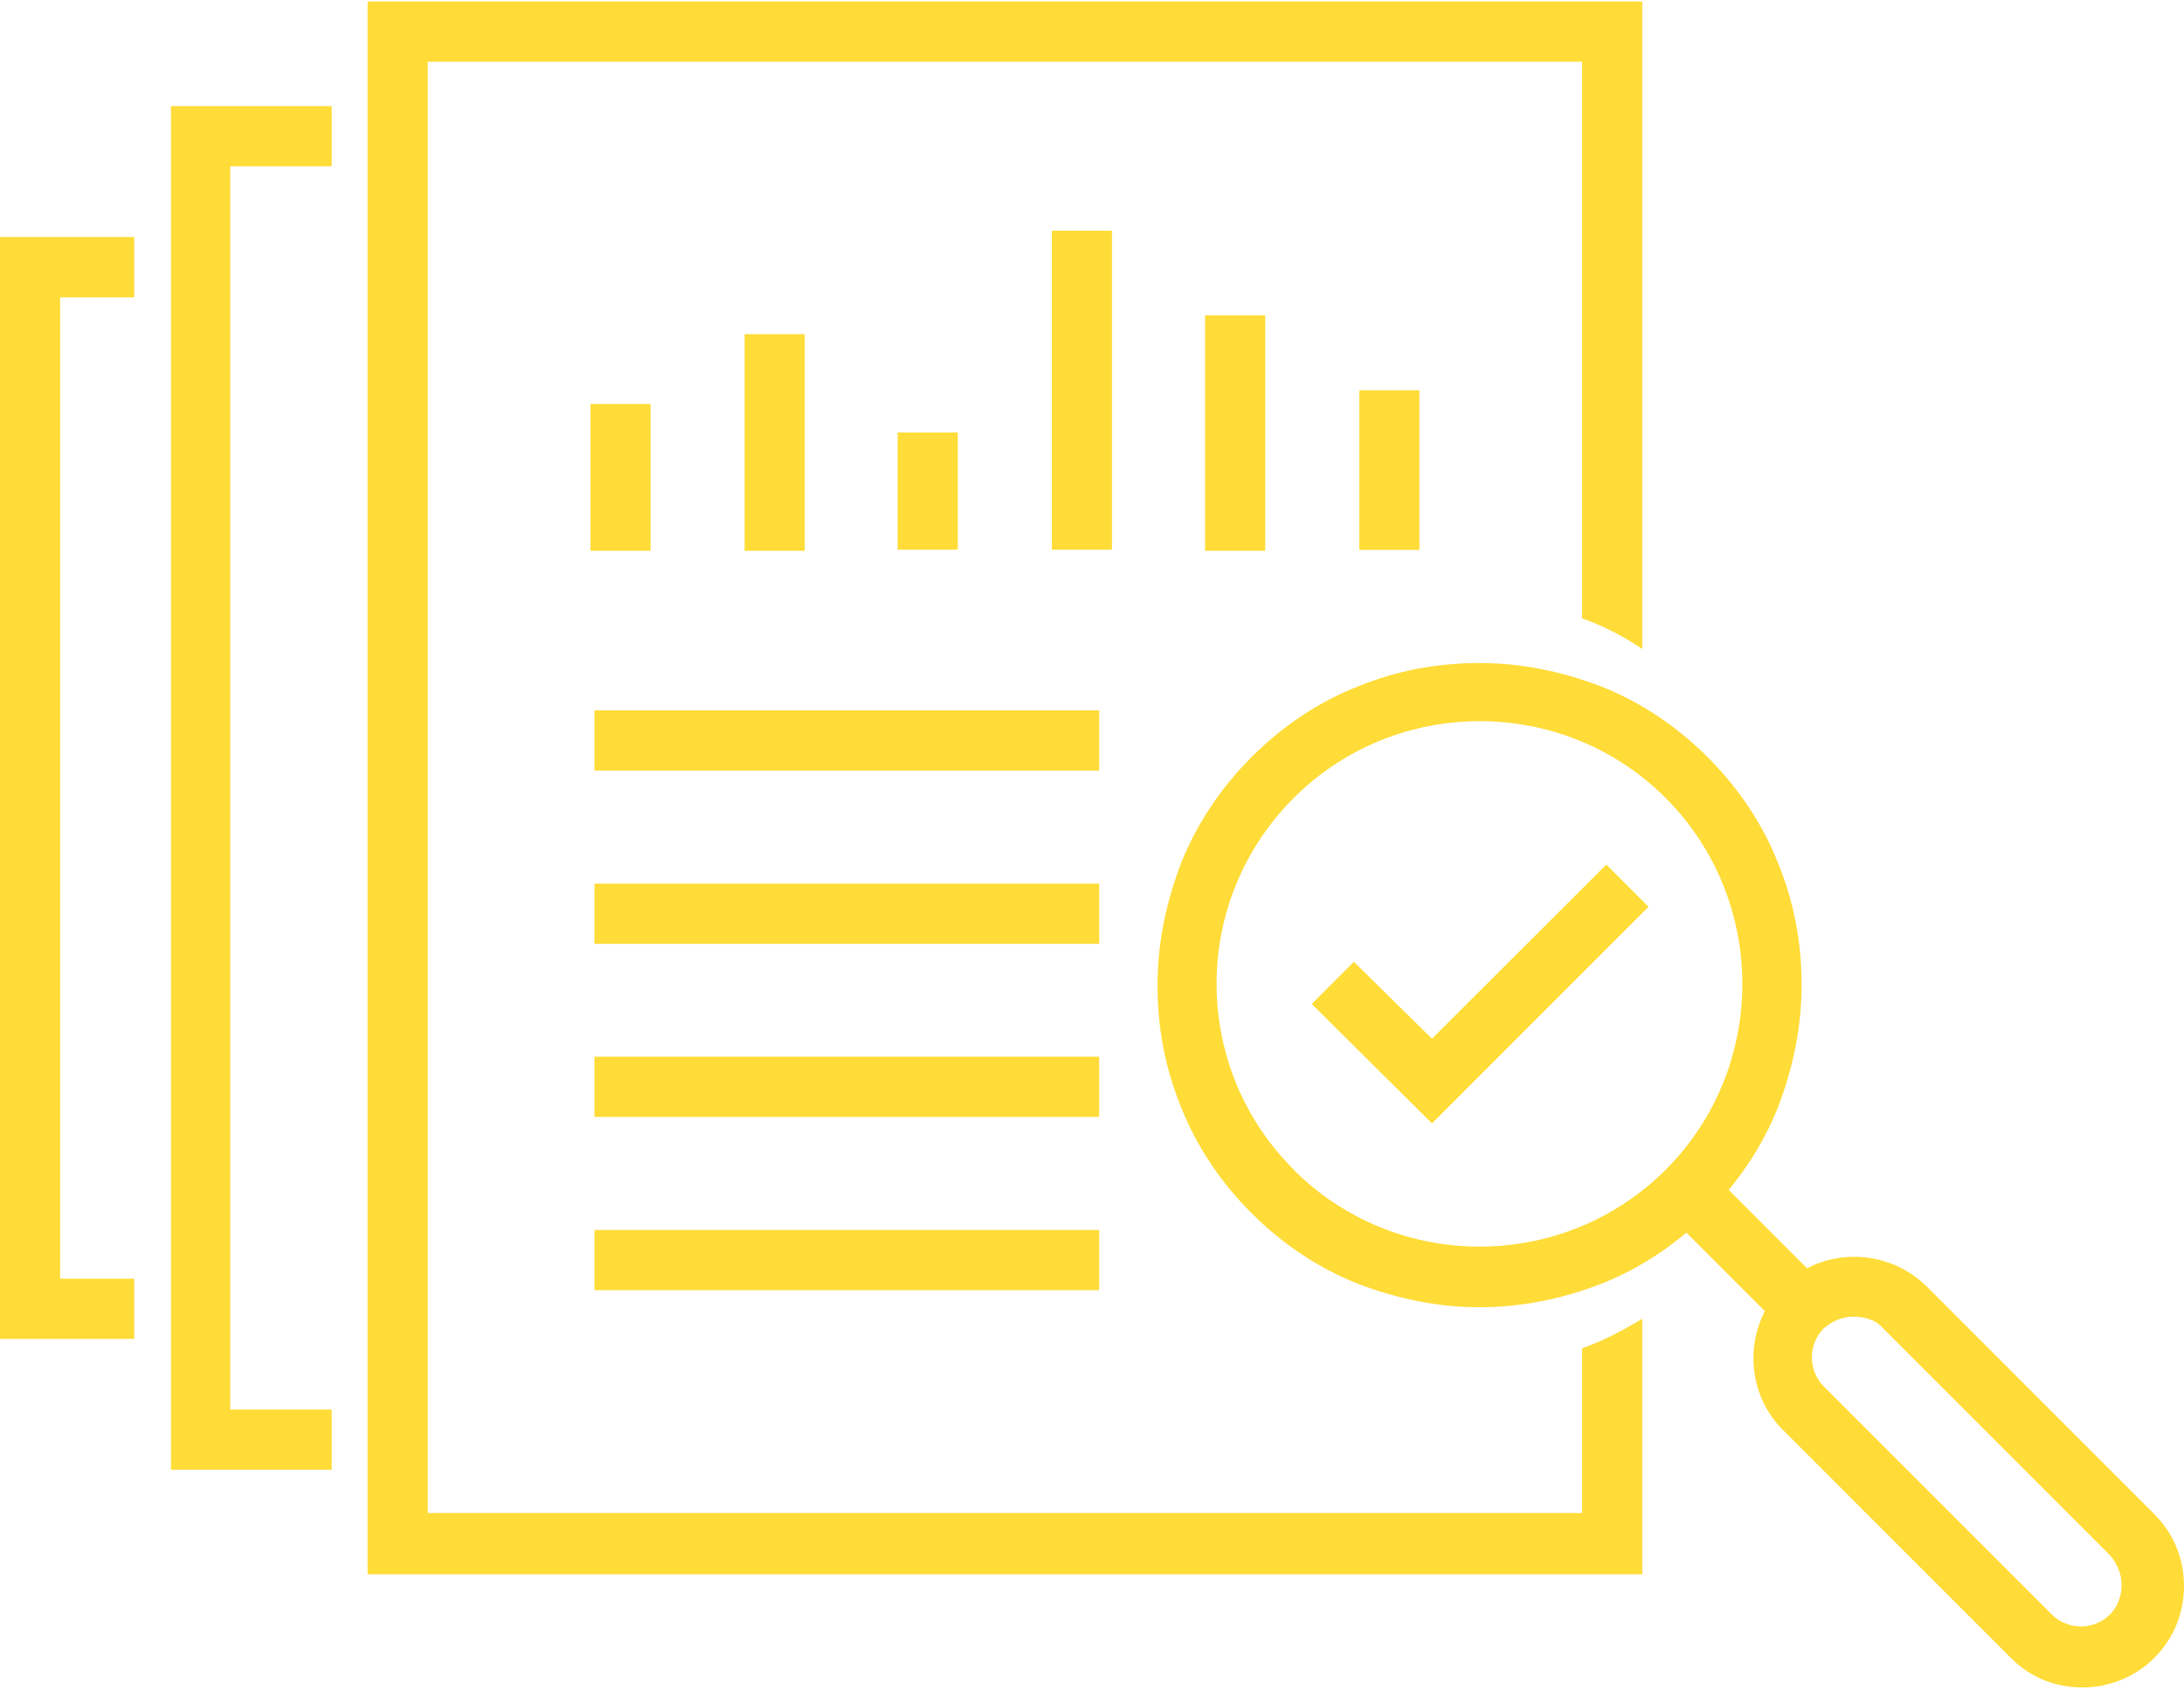 <?xml version="1.0" encoding="UTF-8"?><svg xmlns="http://www.w3.org/2000/svg" id="positive672e4de66872e" viewBox="0 0 97.32 75.11" aria-hidden="true" width="97px" height="75px">
  <defs><linearGradient class="cerosgradient" data-cerosgradient="true" id="CerosGradient_id6bc3c7f15" gradientUnits="userSpaceOnUse" x1="50%" y1="100%" x2="50%" y2="0%"><stop offset="0%" stop-color="#d1d1d1"/><stop offset="100%" stop-color="#d1d1d1"/></linearGradient><linearGradient/>
    <style>
      .cls-1-672e4de66872e{
        fill: #ffdc37;
      }
    </style>
  </defs>
  <polygon class="cls-1-672e4de66872e" points="14.78 65.41 7.62 65.41 7.62 4.66 14.78 4.66 14.78 7.34 10.26 7.34 10.26 62.73 14.78 62.73 14.78 65.41"/>
  <polygon class="cls-1-672e4de66872e" points="5.98 59.58 0 59.58 0 10.49 5.98 10.49 5.98 13.18 2.68 13.18 2.68 56.9 5.98 56.9 5.98 59.58"/>
  <rect class="cls-1-672e4de66872e" x="26.31" y="17.93" width="2.68" height="6.54"/>
  <rect class="cls-1-672e4de66872e" x="33.18" y="14.82" width="2.68" height="9.65"/>
  <rect class="cls-1-672e4de66872e" x="40" y="19.2" width="2.68" height="5.22"/>
  <rect class="cls-1-672e4de66872e" x="46.87" y="10.21" width="2.68" height="14.21"/>
  <rect class="cls-1-672e4de66872e" x="53.7" y="13.98" width="2.68" height="10.49"/>
  <rect class="cls-1-672e4de66872e" x="60.57" y="17.32" width="2.68" height="7.11"/>
  <rect class="cls-1-672e4de66872e" x="26.49" y="31.58" width="22.49" height="2.68"/>
  <rect class="cls-1-672e4de66872e" x="26.49" y="39.3" width="22.49" height="2.68"/>
  <rect class="cls-1-672e4de66872e" x="26.49" y="47.01" width="22.49" height="2.68"/>
  <rect class="cls-1-672e4de66872e" x="26.49" y="54.73" width="22.49" height="2.68"/>
  <path class="cls-1-672e4de66872e" d="M70.5,60v7.34H19.06V2.68h51.44v24.8c.94.33,1.84.8,2.68,1.36V0H16.38v70.07h56.8v-11.39c-.85.52-1.74.99-2.68,1.32Z"/>
  <path class="cls-1-672e4de66872e" d="M65.93,58.17c-1.88,0-3.67-.38-5.41-1.04-1.79-.71-3.39-1.79-4.75-3.15-1.36-1.36-2.45-2.96-3.15-4.75-.71-1.74-1.04-3.53-1.04-5.41s.38-3.67,1.04-5.41c.71-1.79,1.79-3.39,3.15-4.75,1.36-1.36,2.96-2.45,4.75-3.15,1.74-.71,3.53-1.04,5.41-1.04s3.67.38,5.41,1.04c1.79.71,3.39,1.79,4.75,3.15,1.36,1.36,2.45,2.96,3.15,4.75.71,1.74,1.04,3.53,1.04,5.41s-.38,3.67-1.04,5.41c-.71,1.79-1.79,3.39-3.15,4.75-1.36,1.36-2.96,2.45-4.75,3.15-1.69.66-3.53,1.04-5.41,1.04ZM57.65,52.05c4.56,4.56,12,4.56,16.57,0,4.56-4.56,4.56-12,0-16.57-4.56-4.56-12-4.56-16.57,0-2.21,2.21-3.44,5.18-3.44,8.28s1.22,6.07,3.44,8.28h0Z"/>
  <rect class="cls-1-672e4de66872e" x="76.43" y="51.91" width="2.68" height="7.34" transform="translate(-16.52 71.27) rotate(-45)"/>
  <path class="cls-1-672e4de66872e" d="M92.8,75.11c-1.18,0-2.31-.42-3.2-1.32l-10.16-10.16c-1.74-1.74-1.74-4.61,0-6.4,1.74-1.74,4.61-1.74,6.4,0l10.16,10.16c.85.85,1.32,1.98,1.32,3.2s-.47,2.35-1.32,3.2h0c-.89.89-2.07,1.32-3.2,1.32ZM82.59,58.59c-.47,0-.94.19-1.32.52-.71.71-.71,1.88,0,2.59l10.16,10.16c.71.71,1.88.71,2.59,0h0c.33-.33.52-.8.52-1.32,0-.47-.19-.94-.52-1.32l-10.16-10.16c-.28-.33-.8-.47-1.27-.47Z"/>
  <polygon class="cls-1-672e4de66872e" points="63.81 49.98 58.45 44.66 60.33 42.78 63.81 46.21 71.58 38.45 73.46 40.33 63.81 49.98"/>
</svg>